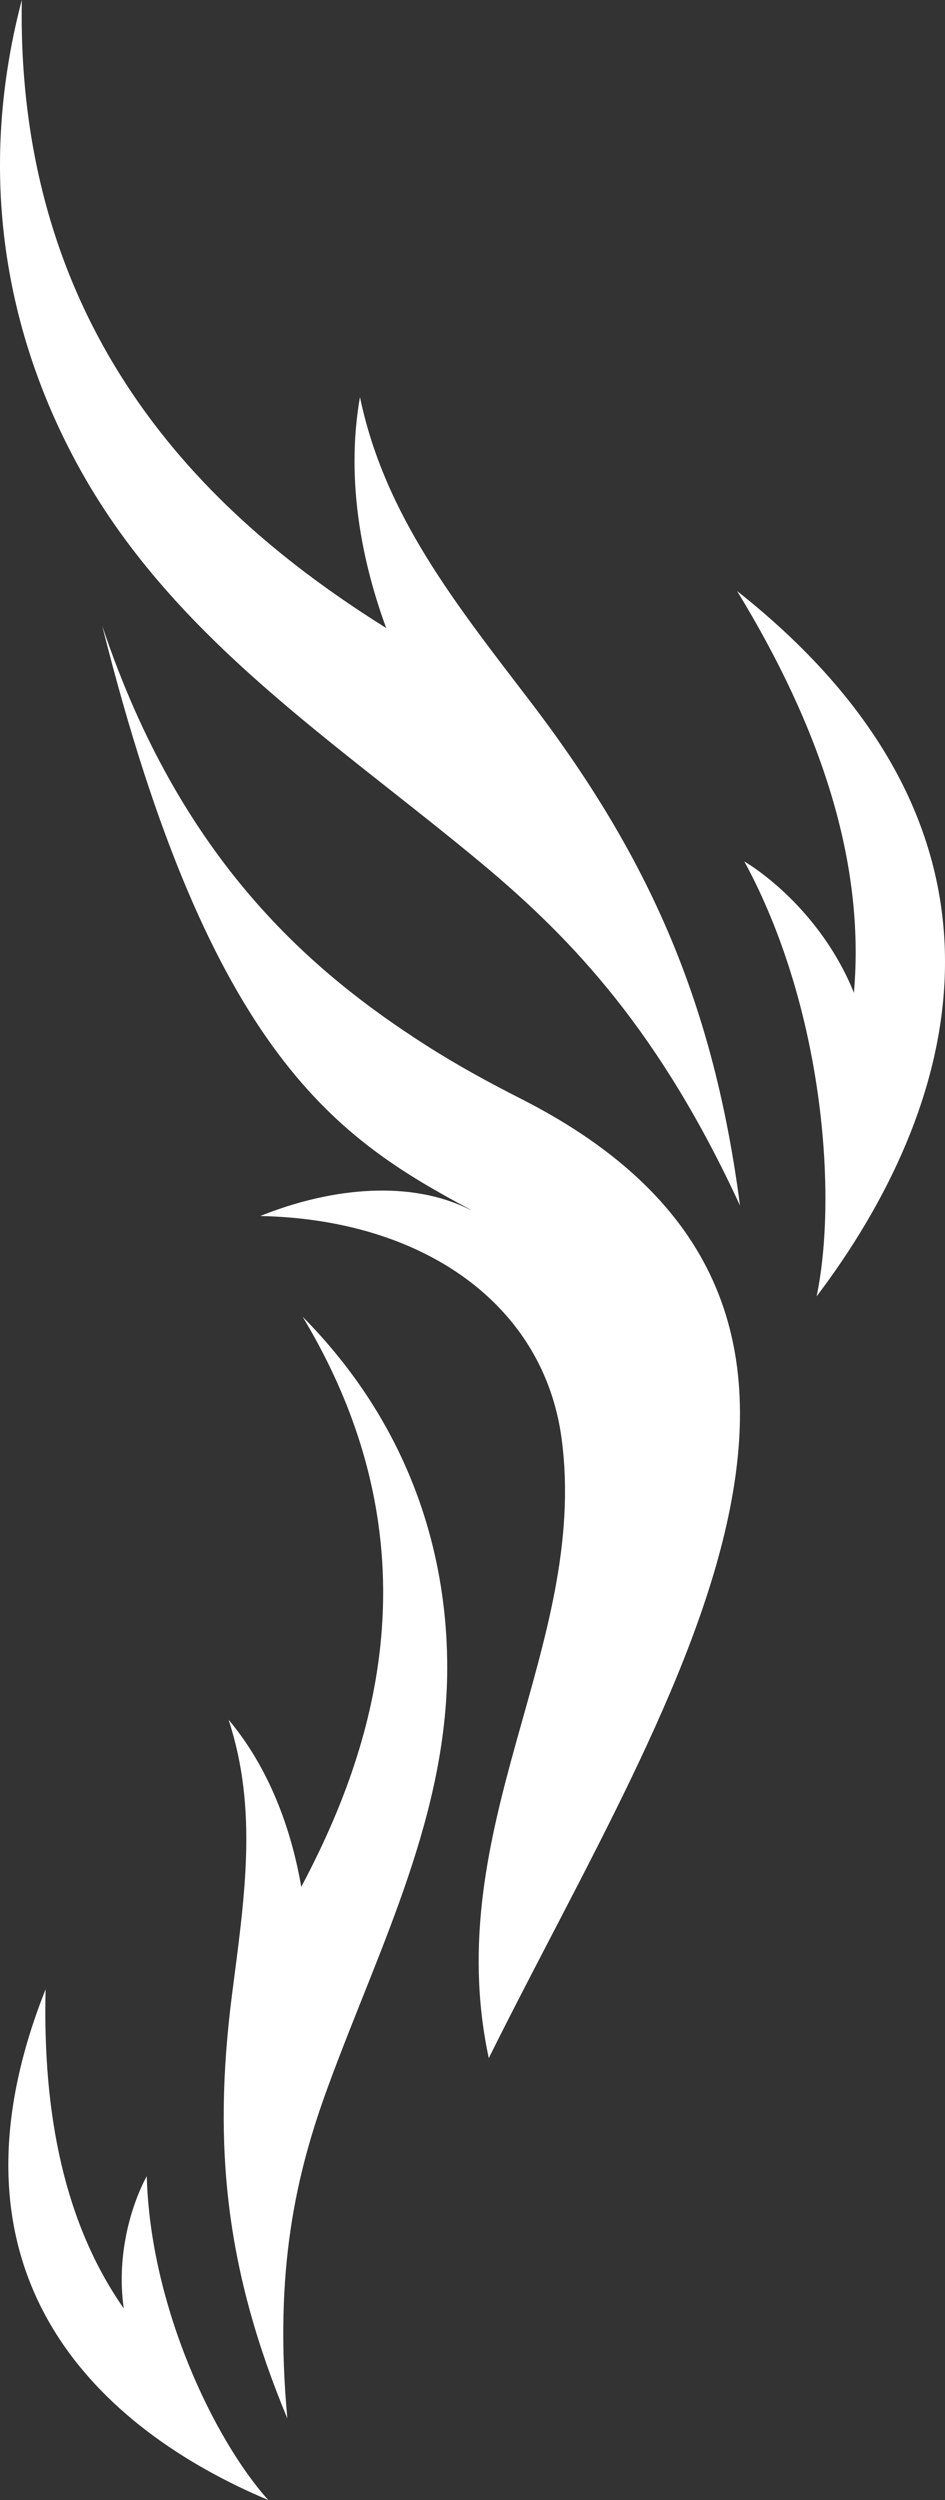 <?xml version="1.0" encoding="UTF-8"?><svg id="Layer_1" xmlns="http://www.w3.org/2000/svg" width="131.402" height="347.432" viewBox="0 0 131.402 347.432"><rect x="0" y="0" width="131.402" height="347.432" fill="#333333" stroke="none"/><defs><style>.cls-1{fill:#fff;fill-rule:evenodd;}</style></defs><path class="cls-1" d="m113.551,180.157c19.198-25.367,32.077-63.942-11.057-98.02,11.593,18.974,17.831,37.641,16.243,55.826-3.704-9.193-10.671-15.456-15.237-18.252,10.977,20.212,13.001,46.324,10.051,60.447h0Z"/><path class="cls-1" d="m102.896,167.536c-3.629-27.807-12.411-48.057-28.998-69.833-10.519-13.776-20.409-26.045-23.846-42.517-2.118,12.11.575,23.725,3.651,32.096C33.063,74.329,2.152,49.636,3.032,0-3.651,25.463,1.425,47.903,11.323,65.564c13.141,23.422,35.538,37.665,55.672,54.44,12.859,10.715,24.816,23.513,35.901,47.532h0Z"/><path class="cls-1" d="m37.301,347.432c-23.015-9.68-46.916-30.868-30.96-70.979-.426,17.463,2.655,32.606,10.864,44.346-1.088-7.697,1.208-14.701,3.201-18.373.479,18.036,9.331,36.582,16.895,45.006h0Z"/><path class="cls-1" d="m39.951,336.082c-8.457-20.312-10.426-37.535-7.694-58.849,1.74-13.497,3.651-25.713-.479-38.252,6.195,7.388,8.924,16.351,10.113,23.244,8.948-16.9,20.291-45.853.188-79.239,14.546,14.71,19.896,31.951,20.103,47.826.272,21.102-9.374,39.576-16.474,58.897-4.549,12.322-7.644,25.713-5.757,46.372h0Z"/><path class="cls-1" d="m65.381,168.089c-18.103-9.718-36.105-21.063-51.169-81.125,10.958,32.808,29.292,48.235,45.039,58.309,4.409,2.816,8.842,5.223,13.282,7.471,27.857,14.185,33.448,34.242,28.986,56.803-4.722,24.033-20.842,50.868-33.554,76.475-6.878-32.183,13.904-57.14,10.142-85.987-2.45-18.763-19.266-30.589-41.918-31.046,10.137-4.072,21.066-4.968,29.177-.871l.014-.029h0Z"/></svg>